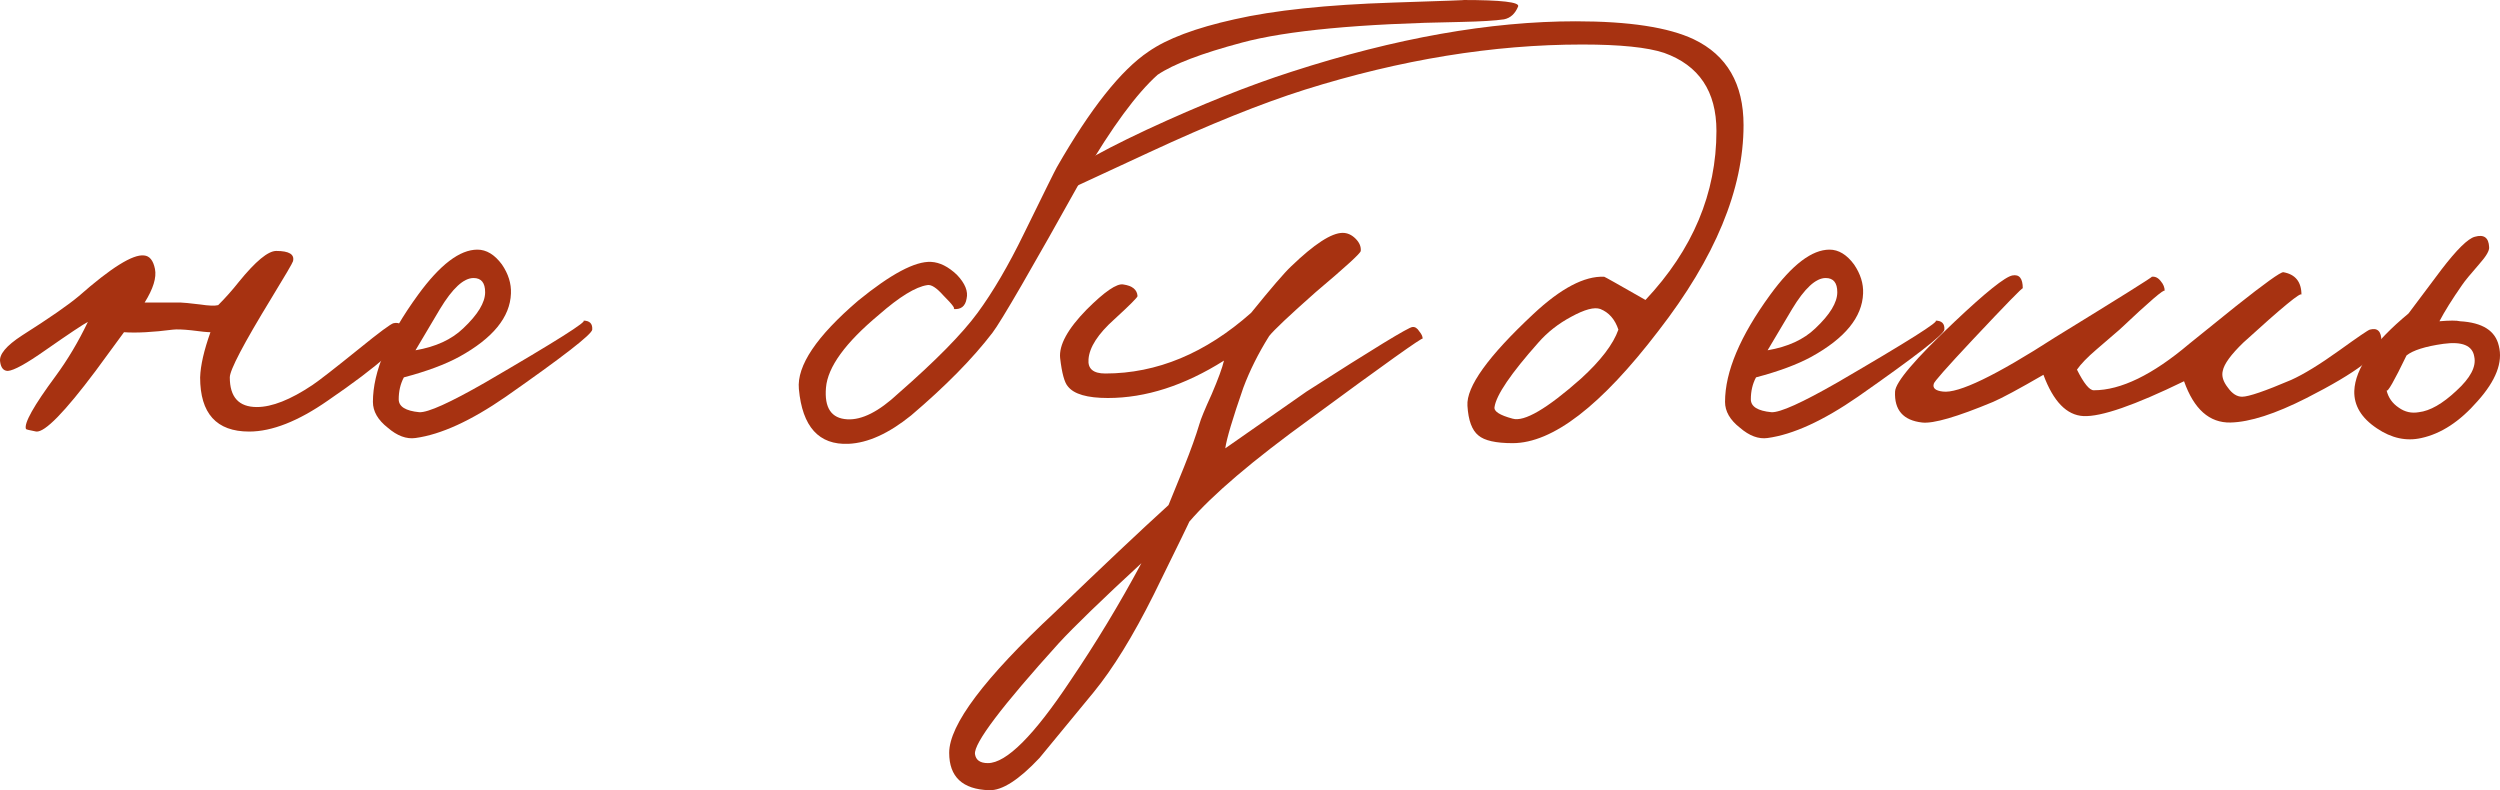 <?xml version="1.0" encoding="UTF-8"?> <svg xmlns="http://www.w3.org/2000/svg" viewBox="0 0 97.663 30.871" fill="none"> <path d="M15.781 12.978C15.831 13.364 14.84 14.255 12.807 15.649C11.648 16.456 10.623 16.859 9.733 16.859C8.456 16.859 7.818 16.153 7.818 14.742C7.834 14.272 7.969 13.684 8.221 12.978C8.103 12.978 7.851 12.953 7.465 12.902C7.146 12.869 6.91 12.86 6.759 12.877C5.97 12.978 5.331 13.012 4.844 12.978L3.735 14.49C2.526 16.103 1.753 16.892 1.417 16.859C1.148 16.808 1.014 16.775 1.014 16.758C0.93 16.54 1.316 15.851 2.173 14.692C2.643 14.053 3.063 13.348 3.433 12.575C3.265 12.659 2.71 13.028 1.77 13.684C1.03 14.204 0.543 14.473 0.308 14.49C0.14 14.49 0.039 14.372 0.006 14.137C-0.045 13.852 0.241 13.507 0.862 13.104C1.921 12.432 2.66 11.92 3.08 11.567C4.34 10.458 5.188 9.929 5.625 9.979C5.844 9.996 5.986 10.172 6.054 10.508C6.121 10.844 5.986 11.281 5.65 11.819H7.062C7.146 11.819 7.398 11.844 7.818 11.894C8.154 11.945 8.389 11.953 8.523 11.92C8.809 11.634 9.078 11.332 9.33 11.012C9.985 10.206 10.472 9.803 10.791 9.803C11.295 9.803 11.514 9.937 11.446 10.206C11.43 10.273 11.144 10.76 10.59 11.668C9.514 13.432 8.977 14.456 8.977 14.742C8.977 15.515 9.33 15.901 10.035 15.901C10.623 15.901 11.346 15.616 12.202 15.044C12.454 14.876 13.059 14.406 14.017 13.633C14.823 12.978 15.277 12.642 15.378 12.625C15.613 12.575 15.747 12.692 15.781 12.978Z" fill="#A73211"></path> <path d="M23.136 12.877C23.119 13.062 21.993 13.936 19.759 15.498C18.398 16.439 17.222 16.976 16.231 17.111C15.878 17.161 15.517 17.027 15.147 16.708C14.761 16.405 14.568 16.069 14.568 15.7C14.568 14.524 15.156 13.129 16.332 11.516C17.188 10.34 17.961 9.752 18.65 9.752C19.003 9.752 19.322 9.946 19.608 10.332C19.86 10.702 19.977 11.08 19.96 11.466C19.927 12.39 19.255 13.213 17.944 13.936C17.39 14.238 16.668 14.507 15.777 14.742C15.643 14.994 15.576 15.28 15.576 15.599C15.576 15.884 15.844 16.052 16.382 16.103C16.718 16.12 17.575 15.733 18.952 14.944C21.724 13.331 23.001 12.524 22.783 12.524C23.035 12.524 23.152 12.642 23.136 12.877ZM18.952 11.416C18.952 11.046 18.801 10.861 18.499 10.861C18.112 10.861 17.676 11.264 17.188 12.071L16.231 13.684C17.02 13.549 17.642 13.264 18.096 12.827C18.667 12.289 18.952 11.819 18.952 11.416Z" fill="#A73211"></path> <path d="M59.306 0.252C59.189 0.538 59.004 0.706 58.752 0.756C58.416 0.806 57.862 0.84 57.089 0.857C53.124 0.924 50.268 1.193 48.521 1.663C46.941 2.083 45.841 2.503 45.22 2.923C44.396 3.662 43.439 4.964 42.347 6.829C40.297 10.508 39.104 12.566 38.768 13.003C37.996 14.011 36.937 15.086 35.593 16.229C34.72 16.934 33.905 17.304 33.149 17.338C31.99 17.388 31.343 16.674 31.208 15.196C31.124 14.288 31.897 13.138 33.527 11.743C34.804 10.702 35.753 10.198 36.374 10.231C36.71 10.248 37.046 10.416 37.382 10.735C37.702 11.071 37.828 11.382 37.76 11.668C37.71 11.97 37.534 12.104 37.231 12.071C37.349 12.088 37.223 11.911 36.853 11.542C36.584 11.239 36.374 11.105 36.223 11.138C35.77 11.206 35.139 11.592 34.333 12.298C33.023 13.39 32.334 14.339 32.267 15.145C32.2 15.935 32.477 16.346 33.098 16.38C33.67 16.414 34.333 16.078 35.089 15.372C36.551 14.095 37.584 13.045 38.189 12.222C38.793 11.399 39.398 10.366 40.003 9.122C40.793 7.51 41.221 6.644 41.289 6.527C42.599 4.242 43.792 2.738 44.867 2.016C45.589 1.512 46.706 1.092 48.218 0.756C49.764 0.403 51.83 0.185 54.418 0.101C56.501 0.034 57.408 0 57.139 0C58.651 0 59.374 0.084 59.306 0.252Z" fill="#A73211"></path> <path d="M55.577 13.23C55.577 13.163 54.115 14.204 51.192 16.355C48.941 17.984 47.362 19.328 46.454 20.387C46.522 20.269 46.06 21.218 45.068 23.234C44.262 24.847 43.481 26.116 42.725 27.04L40.608 29.61C39.802 30.467 39.146 30.887 38.642 30.87C37.601 30.836 37.08 30.349 37.08 29.408C37.08 28.316 38.458 26.485 41.213 23.915C43.044 22.151 44.522 20.756 45.648 19.732L46.253 18.245C46.522 17.573 46.723 17.01 46.858 16.556C46.908 16.372 47.068 15.985 47.336 15.397C47.588 14.809 47.748 14.372 47.815 14.087C46.27 15.061 44.758 15.548 43.279 15.548C42.473 15.548 41.952 15.397 41.717 15.095C41.582 14.944 41.482 14.574 41.414 13.986C41.364 13.482 41.708 12.852 42.447 12.096C43.153 11.39 43.632 11.063 43.884 11.113C44.237 11.164 44.421 11.315 44.438 11.567C44.438 11.617 44.136 11.92 43.531 12.474C42.893 13.045 42.557 13.566 42.523 14.036C42.49 14.406 42.708 14.591 43.178 14.591C45.194 14.591 47.093 13.801 48.874 12.222C49.663 11.248 50.184 10.643 50.436 10.408C51.343 9.534 52.015 9.097 52.452 9.097C52.637 9.097 52.805 9.173 52.956 9.324C53.107 9.475 53.174 9.635 53.158 9.803C53.158 9.887 52.569 10.424 51.394 11.416C50.369 12.323 49.764 12.894 49.579 13.129C49.159 13.801 48.823 14.473 48.571 15.145C48.151 16.355 47.916 17.144 47.866 17.514L51.041 15.296C53.661 13.616 55.039 12.776 55.174 12.776C55.274 12.76 55.367 12.818 55.451 12.953C55.535 13.054 55.577 13.146 55.577 13.23ZM44.59 22C43.027 23.444 41.952 24.486 41.364 25.124C39.13 27.594 38.038 29.039 38.088 29.459C38.122 29.694 38.29 29.811 38.592 29.811C39.314 29.811 40.39 28.736 41.818 26.586C42.809 25.124 43.733 23.596 44.59 22Z" fill="#A73211"></path> <path d="M68.112 4.889C68.112 7.392 67.003 10.072 64.785 12.928C62.551 15.851 60.653 17.312 59.09 17.312C58.435 17.312 57.99 17.212 57.754 17.01C57.502 16.808 57.36 16.422 57.326 15.851C57.276 15.112 58.133 13.919 59.896 12.272C60.971 11.264 61.896 10.777 62.668 10.811C62.685 10.811 63.223 11.113 64.281 11.718C66.129 9.752 67.053 7.552 67.053 5.116C67.053 3.57 66.373 2.554 65.012 2.066C64.357 1.848 63.29 1.739 61.811 1.739C58.334 1.739 54.722 2.327 50.976 3.503C49.279 4.04 47.254 4.855 44.902 5.947L41.803 7.384C41.601 7.384 41.5 7.283 41.5 7.081C41.517 6.762 42.618 6.09 44.802 5.065C46.902 4.091 48.792 3.335 50.472 2.797C54.52 1.487 58.216 0.832 61.56 0.832C63.643 0.832 65.18 1.067 66.171 1.537C67.465 2.159 68.112 3.276 68.112 4.889ZM63.223 12.877C63.088 12.474 62.853 12.205 62.517 12.071C62.282 11.987 61.904 12.088 61.383 12.373C60.879 12.642 60.451 12.978 60.098 13.381C59.023 14.591 58.452 15.431 58.384 15.901C58.351 16.069 58.586 16.22 59.09 16.355C59.544 16.489 60.434 15.968 61.761 14.792C62.534 14.087 63.021 13.448 63.223 12.877Z" fill="#A73211"></path> <path d="M75.957 12.877C75.94 13.062 74.815 13.936 72.58 15.498C71.219 16.439 70.043 16.976 69.052 17.111C68.699 17.161 68.338 17.027 67.969 16.708C67.582 16.405 67.389 16.069 67.389 15.7C67.389 14.524 67.977 13.129 69.153 11.516C70.01 10.34 70.783 9.752 71.471 9.752C71.824 9.752 72.144 9.946 72.429 10.332C72.681 10.702 72.799 11.08 72.782 11.466C72.748 12.39 72.076 13.213 70.766 13.936C70.212 14.238 69.489 14.507 68.599 14.742C68.464 14.994 68.397 15.28 68.397 15.599C68.397 15.884 68.666 16.052 69.203 16.103C69.539 16.12 70.396 15.733 71.774 14.944C74.546 13.331 75.823 12.524 75.604 12.524C75.856 12.524 75.974 12.642 75.957 12.877ZM71.774 11.416C71.774 11.046 71.623 10.861 71.32 10.861C70.934 10.861 70.497 11.264 70.01 12.071L69.052 13.684C69.842 13.549 70.464 13.264 70.917 12.827C71.488 12.289 71.774 11.819 71.774 11.416Z" fill="#A73211"></path> <path d="M93.031 13.331C93.031 13.818 92.057 14.557 90.108 15.548C88.882 16.17 87.891 16.489 87.135 16.506C86.311 16.523 85.707 15.985 85.32 14.893C83.388 15.834 82.078 16.288 81.389 16.254C80.734 16.22 80.213 15.683 79.827 14.641C78.869 15.196 78.214 15.548 77.861 15.7C76.45 16.288 75.526 16.556 75.089 16.506C74.35 16.422 73.997 16.019 74.031 15.296C74.047 14.927 74.82 14.02 76.349 12.575C77.575 11.416 78.332 10.811 78.617 10.76C78.886 10.71 79.02 10.878 79.02 11.264C79.02 11.214 78.365 11.886 77.055 13.28C76.047 14.356 75.543 14.927 75.543 14.994C75.492 15.162 75.61 15.263 75.895 15.296C76.5 15.38 77.962 14.675 80.28 13.18C82.851 11.6 84.111 10.811 84.06 10.811C84.195 10.794 84.312 10.853 84.413 10.987C84.514 11.105 84.564 11.231 84.564 11.365C84.564 11.264 83.976 11.768 82.8 12.877C82.666 12.995 82.363 13.255 81.893 13.658C81.54 13.961 81.288 14.221 81.137 14.44C81.406 14.977 81.624 15.246 81.792 15.246C82.851 15.246 84.094 14.641 85.522 13.432L87.336 11.97C88.479 11.063 89.1 10.618 89.201 10.634C89.671 10.718 89.907 11.012 89.907 11.516C89.907 11.382 89.151 12.004 87.639 13.381C87.151 13.852 86.883 14.221 86.832 14.49C86.782 14.692 86.849 14.91 87.034 15.145C87.202 15.38 87.387 15.498 87.588 15.498C87.84 15.498 88.479 15.28 89.503 14.843C89.991 14.624 90.621 14.238 91.393 13.684C92.116 13.163 92.511 12.894 92.578 12.877C92.88 12.793 93.031 12.944 93.031 13.331Z" fill="#A73211"></path> <path d="M97.616 13.507C97.784 14.146 97.507 14.868 96.784 15.674C96.095 16.464 95.365 16.943 94.592 17.111C94.004 17.245 93.424 17.119 92.853 16.733C92.248 16.33 91.954 15.842 91.971 15.271C92.005 14.398 92.71 13.39 94.088 12.247L95.373 10.534C95.978 9.744 96.415 9.316 96.683 9.248C97.036 9.148 97.221 9.282 97.238 9.652C97.255 9.786 97.129 10.004 96.86 10.307C96.507 10.71 96.28 10.987 96.179 11.138C95.793 11.693 95.499 12.163 95.297 12.55C95.701 12.516 95.97 12.516 96.104 12.55C96.977 12.6 97.481 12.919 97.616 13.507ZM96.658 13.936C96.591 13.499 96.188 13.331 95.449 13.432C94.743 13.532 94.264 13.684 94.012 13.885C93.525 14.893 93.265 15.347 93.231 15.246C93.298 15.532 93.458 15.758 93.71 15.926C93.945 16.094 94.205 16.153 94.491 16.103C94.928 16.052 95.415 15.775 95.953 15.271C96.507 14.767 96.742 14.322 96.658 13.936Z" fill="#A73211"></path> </svg> 
